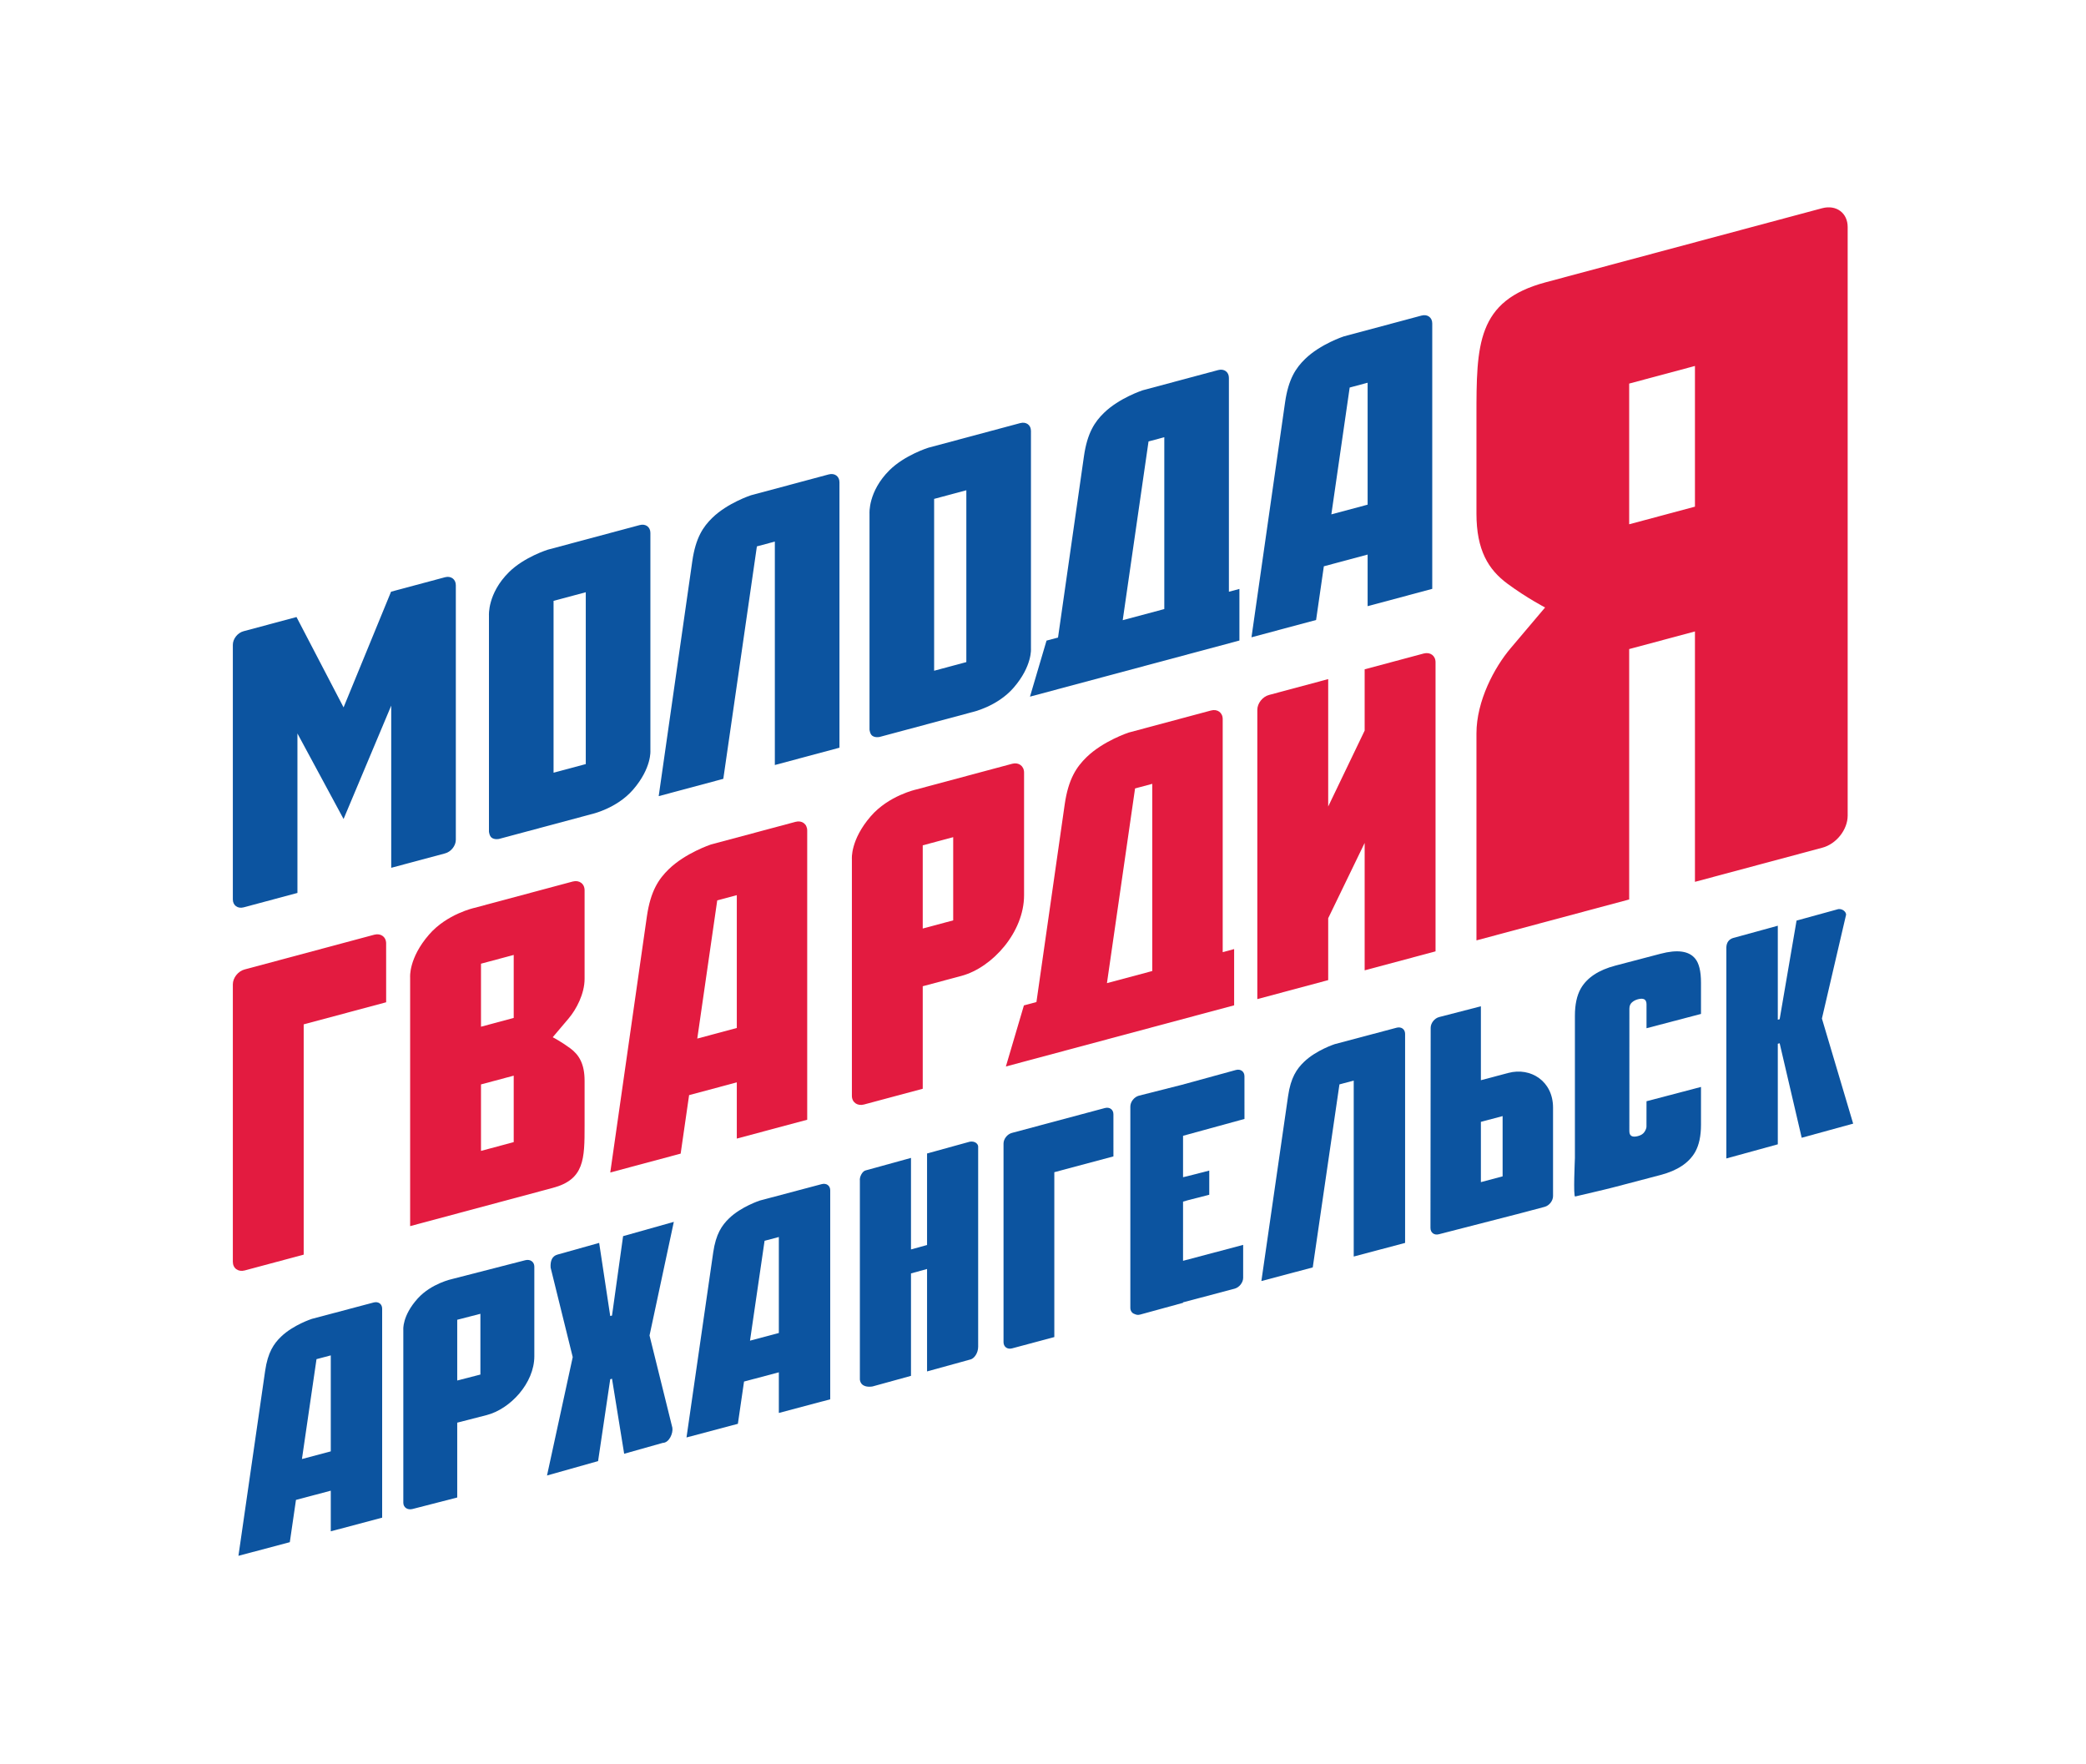 <svg width="654" height="553" viewBox="0 0 654 553" fill="none" xmlns="http://www.w3.org/2000/svg">
<path d="M581.001 352.264L564.866 356.694L557.954 327.068L557.376 327.226V358.751L541.243 363.181V297.082C541.27 295.451 542.062 294.487 543.339 294.075L557.376 290.22V319.688L557.954 319.531L563.254 288.606L576.356 285.008C577.658 284.851 578.769 285.837 578.789 286.742L571.206 319.317L581.001 352.264Z" fill="#0C54A0"/>
<path d="M533.292 352.65C533.292 356.151 532.682 358.987 531.462 361.157C529.511 364.575 525.89 366.978 520.605 368.367L506.452 372.082C502.289 373.174 497.842 374.136 493.842 375.107C493.199 375.263 493.763 363.442 493.763 363.027V318.44C493.763 314.939 494.372 312.104 495.594 309.933C497.546 306.515 501.164 304.112 506.452 302.723L520.605 299.009C525.89 297.62 529.511 298.123 531.462 300.517C532.682 301.981 533.292 304.495 533.292 308.064V317.873L516.212 322.356V314.843C516.212 313.325 515.317 312.799 513.528 313.271C512.796 313.462 512.165 313.793 511.637 314.261C511.108 314.731 510.845 315.394 510.845 316.253L510.831 354.599C510.831 356.119 511.726 356.643 513.515 356.174C514.49 355.918 515.183 355.473 515.588 354.838C515.995 354.202 516.198 353.654 516.2 353.192L516.212 345.245L533.292 340.76V352.65Z" fill="#0C54A0"/>
<path fill-rule="evenodd" clip-rule="evenodd" d="M484.274 378.351L476.72 380.356L451.109 386.945C449.656 387.332 448.476 386.446 448.476 384.972L448.543 322.229C448.543 320.758 449.725 319.246 451.176 318.859L464.286 315.472V338.65C464.286 338.65 467.765 337.73 472.929 336.36C479.867 334.52 486.908 338.916 486.908 347.248V374.98C486.908 376.453 485.726 377.966 484.274 378.351ZM471.098 349.898L464.286 351.706V370.601L471.098 368.795V349.898Z" fill="#0C54A0"/>
<path fill-rule="evenodd" clip-rule="evenodd" d="M395.466 401.614L411.571 397.34L419.942 339.961L424.417 338.773V393.931L440.524 389.657V324.124C440.524 322.658 439.322 321.793 437.837 322.199L418.476 327.339C418.476 327.339 412.65 329.221 408.828 332.911C406.556 335.105 404.678 337.802 403.837 343.635C402.994 349.47 395.466 401.614 395.466 401.614Z" fill="#0C54A0"/>
<path fill-rule="evenodd" clip-rule="evenodd" d="M390.165 350.795L390.159 337.41C390.159 335.927 388.955 335.049 387.471 335.447L370.499 340.099L357.065 343.501C355.583 343.902 354.383 345.43 354.383 346.912V409.994C354.383 411.012 354.947 411.744 355.782 411.972C356.244 412.224 356.833 412.293 357.474 412.12L370.908 408.439V408.288L387.062 404.01C388.548 403.609 389.752 402.083 389.752 400.599L389.754 390.28L370.906 395.268L370.908 376.723C371.379 376.565 371.884 376.417 372.42 376.278L379.126 374.561V366.981L372.186 368.761C371.732 368.877 371.306 368.977 370.908 369.057V356.074L390.165 350.795Z" fill="#0C54A0"/>
<path fill-rule="evenodd" clip-rule="evenodd" d="M349.082 362.533L349.078 349.322C349.078 347.857 347.888 346.985 346.421 347.369L317.276 355.168C315.811 355.548 314.625 357.044 314.625 358.508V420.773C314.625 422.233 315.811 423.111 317.276 422.728L330.549 419.177V367.493L349.082 362.533Z" fill="#0C54A0"/>
<path d="M304.338 426.174L290.65 429.948V397.833L285.613 399.222V431.335L273.56 434.658C272.263 434.878 269.883 434.846 269.588 432.514V370.14C269.412 369.025 270.354 367.104 271.454 366.912L285.613 363.009V391.705L290.65 390.318V361.621C295.124 360.386 299.6 359.153 304.075 357.92C305.869 357.655 306.655 358.776 306.673 359.41V422.226C306.655 424.276 305.398 425.877 304.338 426.174Z" fill="#0C54A0"/>
<path fill-rule="evenodd" clip-rule="evenodd" d="M235.141 420.304L239.708 388.995L244.181 387.809V417.904L235.141 420.304ZM257.605 371.232L238.239 376.371C238.239 376.371 232.419 378.255 228.594 381.945C226.325 384.138 224.445 386.835 223.601 392.67C222.76 398.504 215.231 450.648 215.231 450.648L231.338 446.373L233.27 433.121L244.181 430.227V442.966L260.29 438.689V373.16C260.29 371.692 259.09 370.829 257.605 371.232Z" fill="#0C54A0"/>
<path d="M207.796 452.35L195.687 455.761L191.879 432.241L191.32 432.398L187.512 458.063L171.498 462.575L179.561 425.461C177.285 416.106 174.905 406.763 172.631 397.407C172.496 395.251 173.107 393.796 174.763 393.325L187.848 389.653L191.32 412.586L191.879 412.429L195.352 387.539L211.256 383.06L203.64 418.68L210.801 447.607C211.07 449.347 209.804 452.314 207.796 452.35Z" fill="#0C54A0"/>
<path fill-rule="evenodd" clip-rule="evenodd" d="M150.615 430.928L143.35 432.796V413.752L150.615 411.883V430.928ZM164.707 395.077L141.767 400.975C141.767 400.975 135.235 402.344 130.95 407.095C126.05 412.521 126.447 416.875 126.447 416.875V471.1C126.447 472.591 127.758 473.475 129.313 473.085L143.35 469.475V446.01C143.35 446.01 147.051 445.057 152.574 443.64C159.994 441.73 167.522 433.607 167.522 425.172V397.098C167.522 395.606 166.259 394.688 164.707 395.077Z" fill="#0C54A0"/>
<path fill-rule="evenodd" clip-rule="evenodd" d="M94.664 457.411L99.231 426.102L103.705 424.916V455.011L94.664 457.411ZM117.129 408.339L97.763 413.478C97.763 413.478 91.942 415.362 88.118 419.052C85.849 421.245 83.968 423.943 83.125 429.777C82.284 435.612 74.755 487.755 74.755 487.755L90.862 483.48L92.793 470.228L103.705 467.334V480.073L119.813 475.797V410.267C119.813 408.799 118.613 407.937 117.129 408.339Z" fill="#0C54A0"/>
<path fill-rule="evenodd" clip-rule="evenodd" d="M510.778 164.364V120.255L531.398 114.73V158.84L510.778 164.364ZM571.307 265.766C575.706 264.62 579.279 260.108 579.279 255.702V71.171C579.279 66.763 575.713 64.118 571.307 65.27L484.562 88.512C462.951 94.303 462.896 108.079 462.896 130.632V161.006C462.896 172.475 466.616 178.578 472.647 183.018C478.674 187.475 484.417 190.448 484.417 190.448C484.417 190.448 478.731 197.168 473.63 203.198C468.515 209.217 462.896 219.758 462.896 229.937V294.815L510.778 281.985V203.485L531.398 197.96V276.46L571.307 265.766Z" fill="#E31B40"/>
<path fill-rule="evenodd" clip-rule="evenodd" d="M446.368 204.875L427.844 209.835V229.047L416.415 252.841V212.9L397.896 217.864C395.848 218.395 394.192 220.493 394.192 222.533V313.226L416.415 307.27V287.869L427.844 264.258V304.206L450.069 298.255V207.609C450.069 205.566 448.409 204.344 446.368 204.875Z" fill="#E31B40"/>
<path fill-rule="evenodd" clip-rule="evenodd" d="M347.048 308.225L355.863 247.18L361.254 245.736V304.418L347.048 308.225ZM383.34 298.502V225.434C383.34 223.402 381.688 222.191 379.654 222.748L353.861 229.661C353.861 229.661 345.876 232.283 340.64 237.389C337.527 240.429 334.954 244.161 333.796 252.235C333.018 257.674 328.083 292.193 324.942 314.147L321.016 315.199L315.363 334.347L386.925 315.172V297.539L383.34 298.502Z" fill="#E31B40"/>
<path fill-rule="evenodd" clip-rule="evenodd" d="M298.845 288.539L289.296 291.097V265.015L298.845 262.456V288.539ZM317.362 239.439L287.215 247.519C287.215 247.519 278.632 249.392 273.002 255.899C266.561 263.33 267.083 269.291 267.083 269.291V343.554C267.083 345.596 268.806 346.808 270.849 346.275L289.296 341.329V309.19C289.296 309.19 294.162 307.89 301.418 305.949C311.172 303.331 321.064 292.208 321.064 280.658V242.208C321.064 240.165 319.405 238.907 317.362 239.439Z" fill="#E31B40"/>
<path fill-rule="evenodd" clip-rule="evenodd" d="M218.61 325.598L224.867 282.278L231.001 280.638V322.279L218.61 325.598ZM249.392 257.656L222.857 264.763C222.857 264.763 214.877 267.419 209.64 272.527C206.531 275.562 203.958 279.291 202.801 287.361C201.646 295.437 191.33 367.582 191.33 367.582L213.398 361.667L216.046 343.328L231.001 339.322V356.952L253.074 351.04V260.369C253.074 258.34 251.425 257.095 249.392 257.656Z" fill="#E31B40"/>
<path fill-rule="evenodd" clip-rule="evenodd" d="M161.059 319.129L150.8 321.879V302.124L161.059 299.375V319.129ZM161.059 358.059L150.8 360.812V339.97L161.059 337.225V358.059ZM183.279 306.853V279.098C183.279 277.055 181.616 275.829 179.576 276.359L148.717 284.626C148.717 284.626 140.135 286.501 134.502 293.009C128.063 300.441 128.586 306.406 128.586 306.406V384.396L173.221 372.432C183.247 369.816 183.279 363.353 183.279 352.887V338.842C183.279 333.516 181.548 330.684 178.753 328.623C175.956 326.557 173.29 325.178 173.29 325.178C173.29 325.178 175.928 322.057 178.302 319.258C180.668 316.464 183.279 311.579 183.279 306.853Z" fill="#E31B40"/>
<path fill-rule="evenodd" clip-rule="evenodd" d="M121.066 314.216L121.06 295.76C121.06 293.716 119.4 292.498 117.355 293.033L76.7 303.927C74.656 304.459 73 306.549 73 308.595V308.605V395.565C73 397.605 74.656 398.831 76.7 398.297L95.212 393.336V321.142L121.066 314.216Z" fill="#E31B40"/>
<path fill-rule="evenodd" clip-rule="evenodd" d="M417.404 161.258L423.149 121.495L428.776 119.987V158.211L417.404 161.258ZM445.659 98.936L421.3 105.463C421.3 105.463 413.981 107.854 409.171 112.541C406.316 115.327 403.95 118.752 402.891 126.163C401.832 133.572 392.363 199.796 392.363 199.796L412.619 194.367L415.051 177.536L428.776 173.86V190.04L449.036 184.609V101.384C449.036 99.52 447.525 98.423 445.659 98.936Z" fill="#0C54A0"/>
<path fill-rule="evenodd" clip-rule="evenodd" d="M351.992 194.435L360.087 138.393L365.029 137.067V190.94L351.992 194.435ZM385.286 185.513V118.465C385.286 116.604 383.775 115.507 381.908 116.018L358.243 122.359C358.243 122.359 350.919 124.75 346.112 129.439C343.258 132.226 340.891 135.65 339.834 143.06C339.118 148.051 334.591 179.723 331.711 199.87L328.108 200.834L322.917 218.402L388.58 200.808V184.63L385.286 185.513Z" fill="#0C54A0"/>
<path fill-rule="evenodd" clip-rule="evenodd" d="M292.866 156.405L302.964 153.7V207.571L292.866 210.278V156.405ZM278.887 147.394C272.115 154.103 272.609 161.014 272.609 161.014V228.728C272.609 228.728 272.72 230.118 273.48 230.668C274.427 231.357 275.791 231.031 275.791 231.031L304.754 223.267C304.754 223.267 312.63 221.559 317.797 215.591C323.704 208.773 323.223 203.3 323.223 203.3V135.091C323.223 133.228 321.711 132.136 319.848 132.647L291.019 140.373C291.019 140.373 283.663 142.671 278.887 147.394Z" fill="#0C54A0"/>
<path fill-rule="evenodd" clip-rule="evenodd" d="M206.515 249.593L226.77 244.167L237.299 171.294L242.927 169.787V239.836L263.185 234.408V151.182C263.185 149.319 261.672 148.223 259.805 148.736L235.453 155.264C235.453 155.264 228.128 157.653 223.321 162.34C220.464 165.127 218.102 168.552 217.043 175.962C215.984 183.371 206.515 249.593 206.515 249.593Z" fill="#0C54A0"/>
<path fill-rule="evenodd" clip-rule="evenodd" d="M173.551 188.375L183.65 185.67V239.543L173.551 242.248V188.375ZM159.576 179.364C152.801 186.073 153.297 192.984 153.297 192.984V260.697C153.297 260.697 153.407 262.087 154.166 262.636C155.117 263.331 156.478 263.001 156.478 263.001L185.442 255.239C185.442 255.239 193.317 253.526 198.484 247.563C204.389 240.74 203.91 235.269 203.91 235.269V167.061C203.91 165.197 202.397 164.106 200.534 164.619L171.704 172.343C171.704 172.343 164.348 174.641 159.576 179.364Z" fill="#0C54A0"/>
<path fill-rule="evenodd" clip-rule="evenodd" d="M139.535 180.962L122.604 185.499L107.716 221.766L92.959 193.443L76.373 197.888C74.509 198.371 73 200.282 73 202.146V281.972C73 283.833 74.511 284.951 76.373 284.462L93.252 279.942V229.95L107.716 256.761L122.655 221.217V272.061L139.535 267.539C141.399 267.053 142.909 265.149 142.909 263.286V183.459C142.909 181.597 141.401 180.475 139.535 180.962Z" fill="#0C54A0"/>
</svg>
